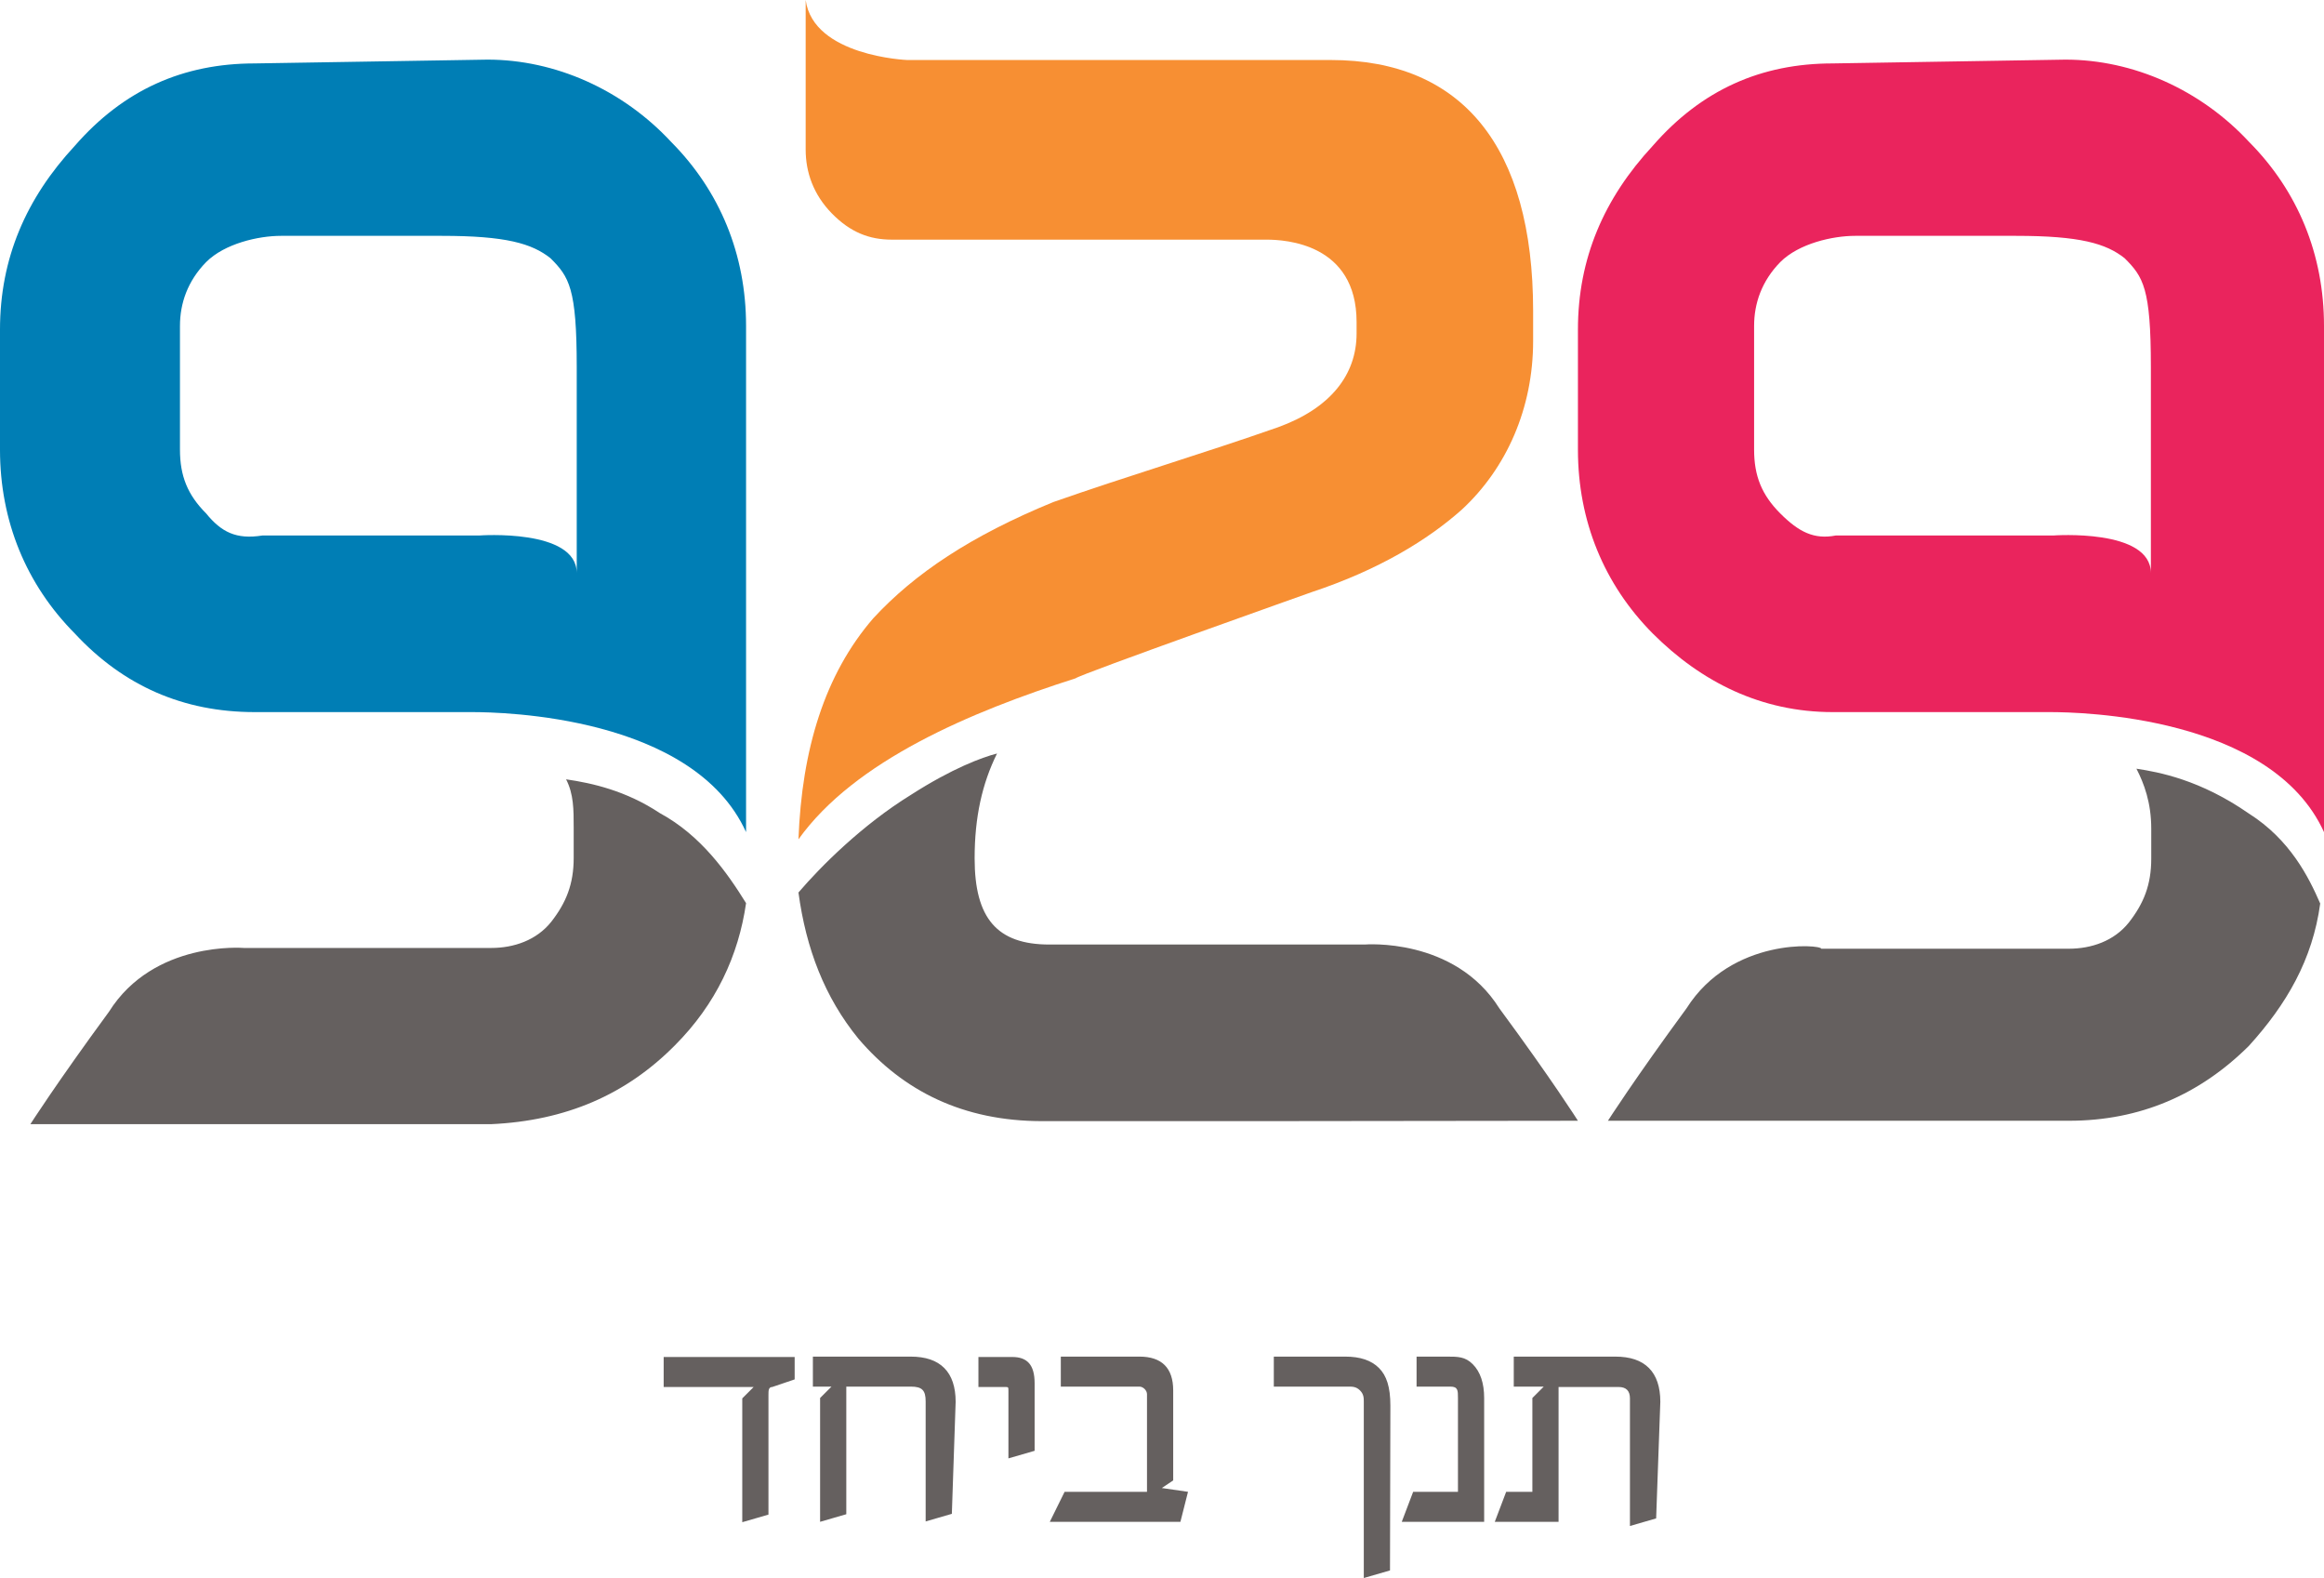 <?xml version="1.0" encoding="utf-8"?>
<!-- Generator: Adobe Illustrator 17.1.0, SVG Export Plug-In . SVG Version: 6.00 Build 0)  -->
<!DOCTYPE svg PUBLIC "-//W3C//DTD SVG 1.1//EN" "http://www.w3.org/Graphics/SVG/1.1/DTD/svg11.dtd">
<svg version="1.1" xmlns="http://www.w3.org/2000/svg" xmlns:xlink="http://www.w3.org/1999/xlink" x="0px" y="0px"
	 viewBox="-32.9 1147 612.1 415.5" enable-background="new -32.9 1147 612.1 415.5" xml:space="preserve">
<g id="ntn-logo">
	<path fill="#65605F" d="M404.4,1516.1c0-3.9-1-6.9-3-8.9s-4.9-3-8.9-3h-26.7v7.9h7.9l-3,3v24.7h-6.9l-3,7.9h16.8v-35.5h15.8
		c2,0,3,1,3,3v33.6l6.9-2L404.4,1516.1L404.4,1516.1z M358,1515.1c0-3.9-1-6.9-3-8.9s-3.9-2-6.9-2h-7.9v7.9h8.9c2,0,2,1,2,3v24.7
		h-11.8l-3,7.9H358V1515.1L358,1515.1z M333.3,1517.1c0-4.9-1-7.9-3-9.9s-4.9-3-8.9-3h-18.8v7.9h19.7c1,0,2,0,3,1s1,2,1,3v46.4
		l6.9-2L333.3,1517.1L333.3,1517.1L333.3,1517.1z M280,1539.8l-6.9-1l0,0l3-2v-23.7c0-5.9-3-8.9-8.9-8.9h-20.7v7.9h20.7c1,0,2,1,2,2
		v25.7h-21.7l-3.9,7.9H278L280,1539.8L280,1539.8z M239.6,1511.2c0-4.9-2-6.9-5.9-6.9h-8.9v7.9h6.9c1,0,1,0,1,1v17.8l6.9-2
		C239.6,1528.9,239.6,1511.2,239.6,1511.2z M218.8,1516.1c0-3.9-1-6.9-3-8.9s-4.9-3-8.9-3h-25.7v7.9h4.9l0,0l-3,3v32.6l6.9-2v-33.6
		h17c3,0,3.9,1,3.9,3.9v31.6l6.9-2L218.8,1516.1L218.8,1516.1L218.8,1516.1z M176.4,1504.3h-34.5v7.9h23.7l0,0l-3,3v32.6l6.9-2
		v-31.6c0-1,0-2,1-2l5.9-2C176.4,1511.2,176.4,1504.3,176.4,1504.3z"/>
	<path fill="#65605F" d="M411.3,1412.5c-13.8,18.8-20.7,29.6-20.7,29.6H512c18.8,0,34.5-6.9,47.4-19.7c9.9-10.9,16.8-22.7,18.8-37.5
		c-3-6.9-7.9-16.8-18.8-23.7c-12.8-8.9-23.7-10.9-29.6-11.8c2,3.9,3.9,8.9,3.9,15.8v7.9c0,6.9-2,11.8-5.9,16.8
		c-3.9,4.9-9.9,6.9-15.8,6.9h-64.2h-1C446.8,1395.7,423.2,1393.7,411.3,1412.5 M144.8,1422.3c10.9-10.9,16.8-23.7,18.8-37.5
		c-4.9-7.9-11.8-17.8-22.7-23.7c-8.9-5.9-17.8-7.9-24.7-8.9c2,3.9,2,7.9,2,12.8v7.9c0,6.9-2,11.8-5.9,16.8
		c-3.9,4.9-9.9,6.9-15.8,6.9H32.3h-1c0,0-23.7-2-35.5,16.8c-13.8,18.8-20.7,29.6-20.7,29.6H96.4
		C116.2,1442.1,132,1435.2,144.8,1422.3 M382.7,1442.1c0,0-6.9-10.9-20.7-29.6c-11.8-18.8-35.5-16.8-35.5-16.8l0,0h-26.7h-56.3
		c-13.8,0-19.7-6.9-19.7-22.7c0-10.9,2-19.7,5.9-27.6c-3.9,1-11.8,3.9-22.7,10.9c-12.8,7.9-23.7,18.8-29.6,25.7
		c2,14.8,6.9,27.6,15.8,38.5c11.8,13.8,27.6,21.7,48.4,21.7H289h9.9L382.7,1442.1L382.7,1442.1z"/>
	<path fill="#007EB5" d="M21.4,1282.2c-4.9-4.9-6.9-9.9-6.9-16.8v-32.6c0-5.9,2-11.8,6.9-16.8c4.9-4.9,13.8-6.9,19.7-6.9h42.4
		c16.8,0,23.7,2,28.6,5.9c4.9,4.9,6.9,7.9,6.9,28.6v54.3c0-11.8-25.7-9.9-25.7-9.9h-2H36.2C29.3,1289.1,25.4,1287.1,21.4,1282.2
		 M34.2,1163.7c-18.8,0-34.5,6.9-47.4,21.7c-12.8,13.8-19.7,29.6-19.7,48.4v31.6c0,18.8,6.9,35.5,19.7,48.4
		c12.8,13.8,28.6,20.7,47.4,20.7h57.3c7.9,0,58.2,1,72.1,31.6v-133.3c0-18.8-6.9-35.5-19.7-48.4c-12.8-13.8-30.6-21.7-48.4-21.7
		L34.2,1163.7L34.2,1163.7z"/>
	<path fill="#EA245D" d="M436,1282.2c-4.9-4.9-6.9-9.9-6.9-16.8v-32.6c0-5.9,2-11.8,6.9-16.8c4.9-4.9,13.8-6.9,19.7-6.9h42.4
		c16.8,0,23.7,2,28.6,5.9c4.9,4.9,6.9,7.9,6.9,28.6v54.3c0-11.8-25.7-9.9-25.7-9.9h-2h-55.3C444.9,1289.1,440.9,1287.1,436,1282.2
		 M449.8,1163.7c-18.8,0-34.5,6.9-47.4,21.7c-12.8,13.8-19.7,29.6-19.7,48.4v31.6c0,18.8,6.9,35.5,19.7,48.4
		c12.8,12.8,28.6,20.7,47.4,20.7h57.3c7.9,0,58.2,1,72.1,31.6v-133.3c0-18.8-6.9-35.5-19.7-48.4c-12.8-13.8-30.6-21.7-48.4-21.7
		L449.8,1163.7L449.8,1163.7L449.8,1163.7z"/>
	<path fill="#F78F33" d="M179.3,1175.5v10.9c0,5.9,2,11.8,6.9,16.8s9.9,6.9,15.8,6.9h98.7c4.9,0,23.7,1,23.7,21.7v3
		c0,10.9-6.9,19.7-20.7,24.7c-19.7,6.9-39.5,12.8-59.2,19.7c-21.7,8.9-36.5,18.8-47.4,30.6c-12.8,14.8-18.8,34.5-19.7,58.2
		c14.8-20.7,45.4-33.6,73-42.4c1-1,62.2-22.7,62.2-22.7c17.8-5.9,30.6-13.8,39.5-21.7c11.8-10.9,18.8-26.7,18.8-44.4v-7.9
		c0-43.4-18.8-66.1-53.3-66.1h-54.3h-1H208h-2c0,0-24.7-1-26.7-15.8V1175.5L179.3,1175.5L179.3,1175.5L179.3,1175.5z"/>
</g>
</svg>
